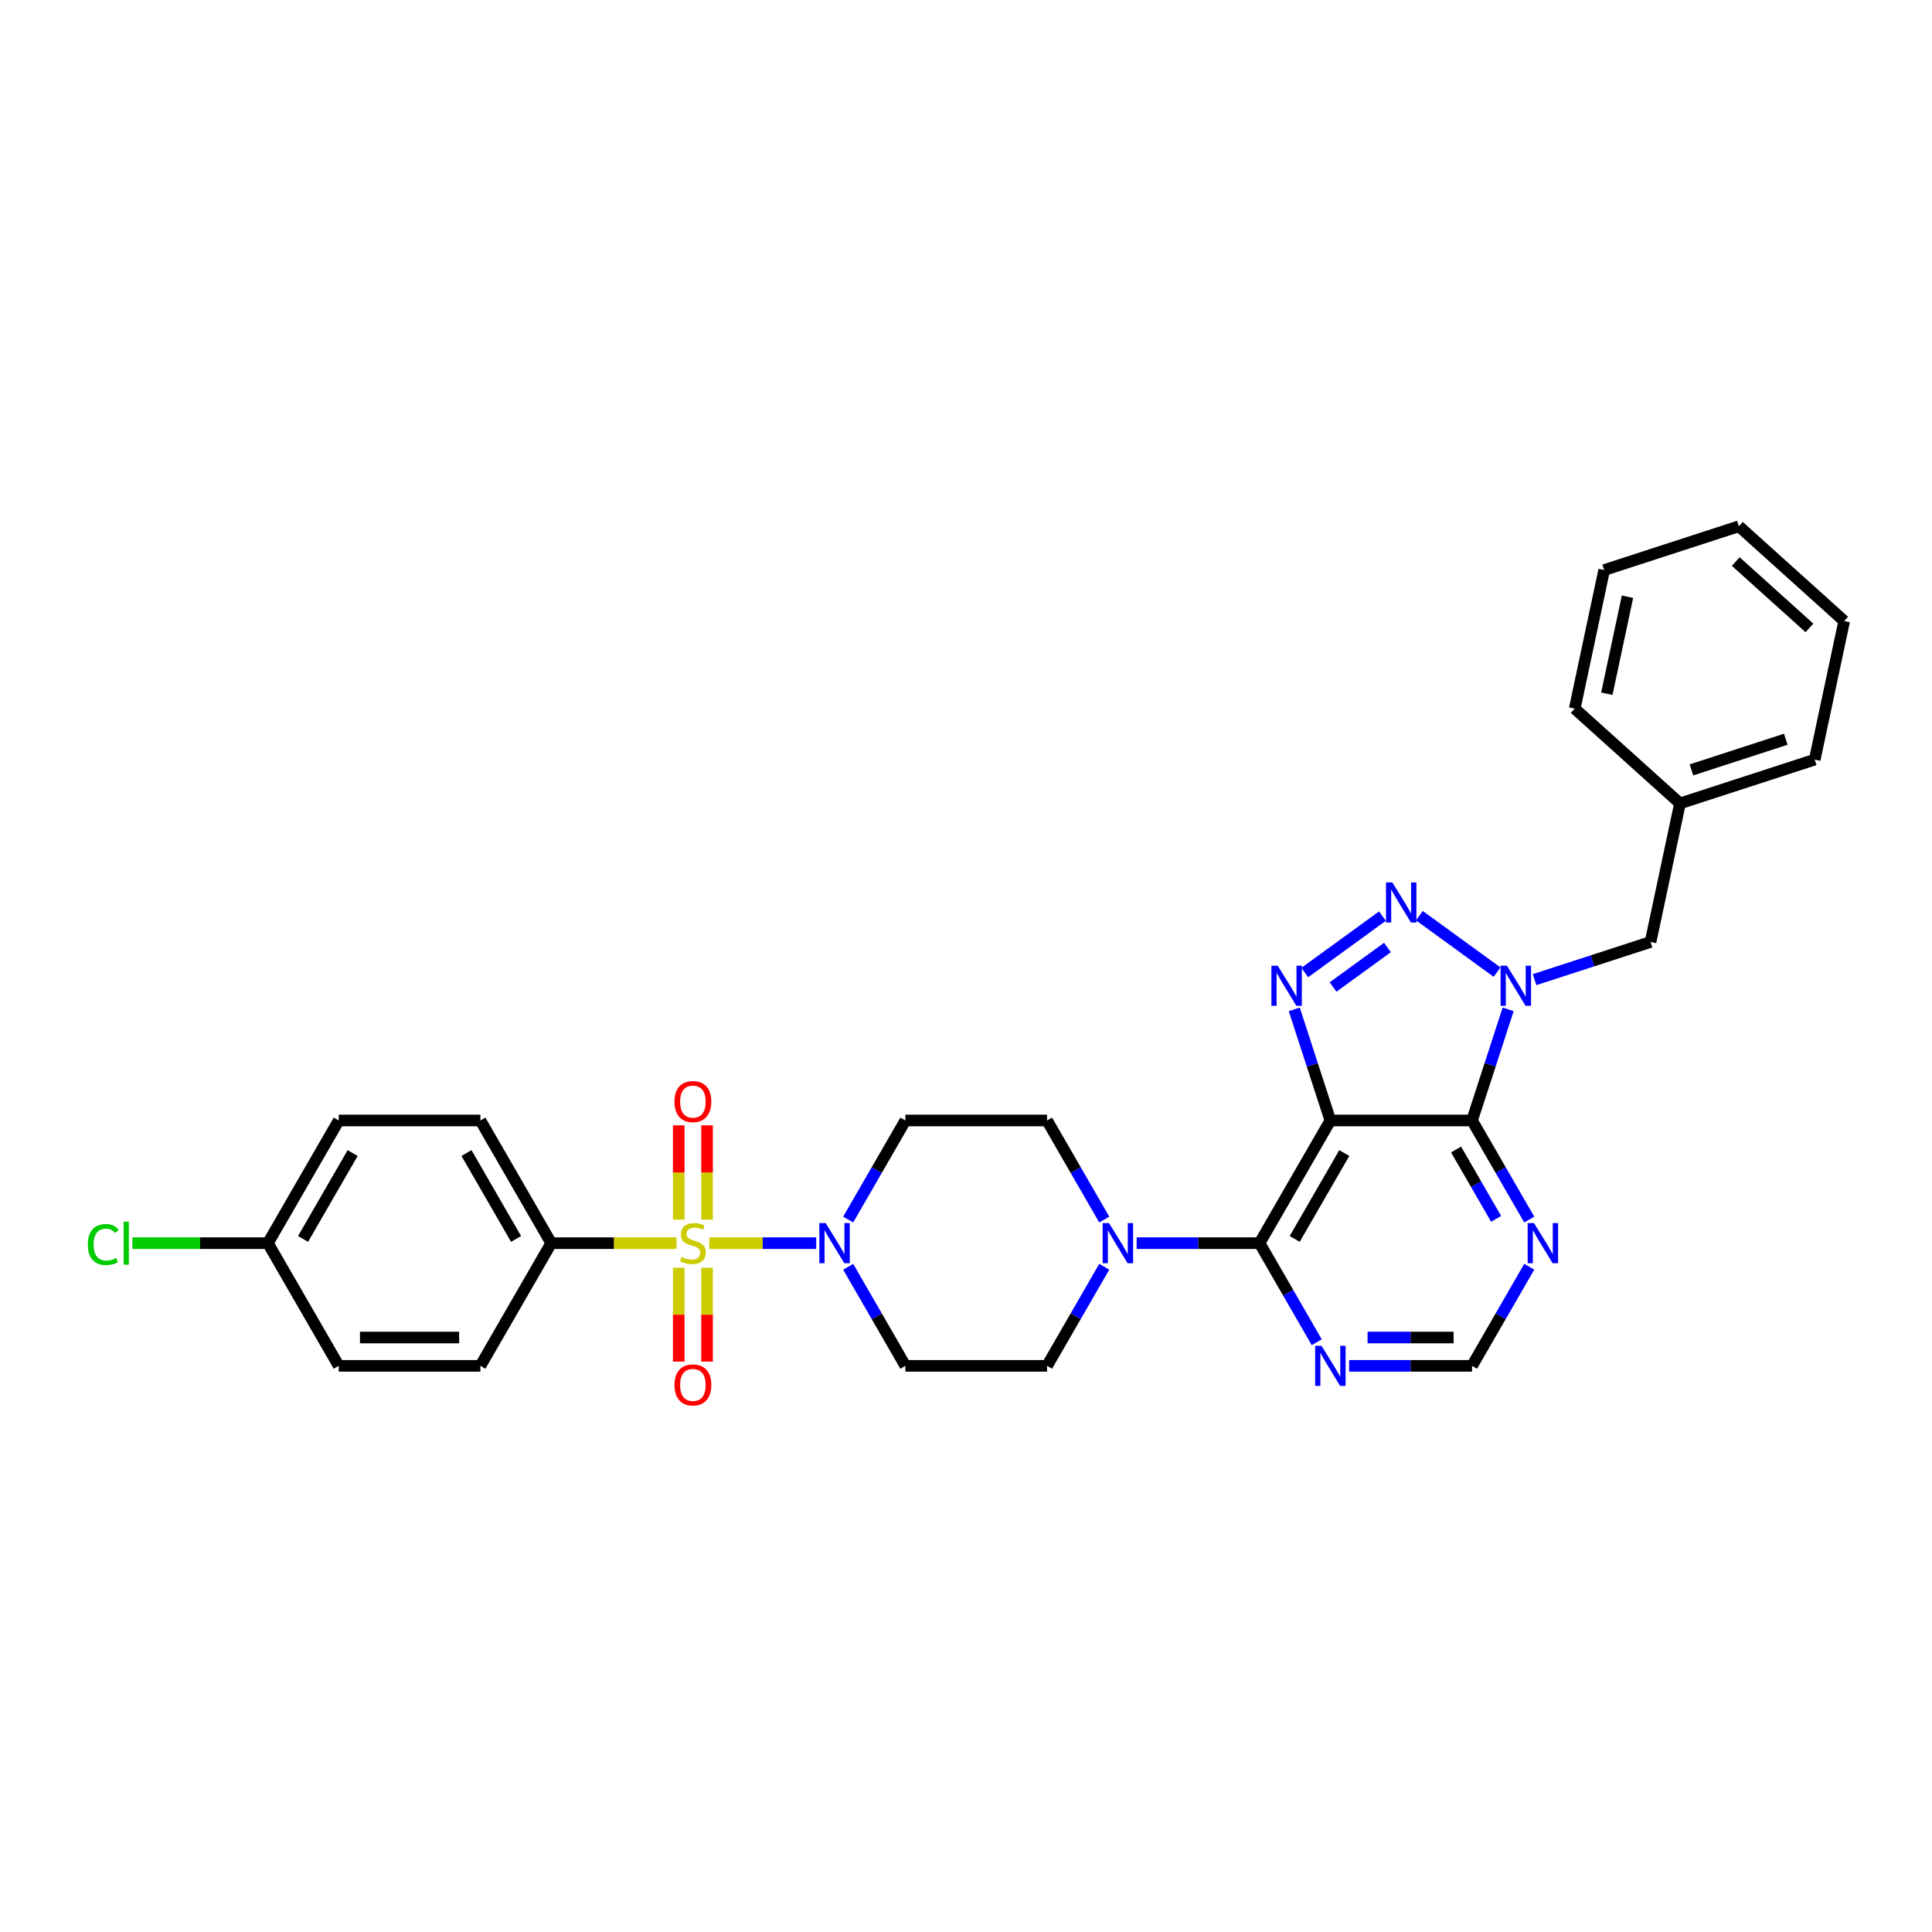 <?xml version='1.0' encoding='iso-8859-1'?>
<svg version='1.1' baseProfile='full'
              xmlns='http://www.w3.org/2000/svg'
                      xmlns:rdkit='http://www.rdkit.org/xml'
                      xmlns:xlink='http://www.w3.org/1999/xlink'
                  xml:space='preserve'
width='1000px' height='1000px' viewBox='0 0 1000 1000'>
<!-- END OF HEADER -->
<rect style='opacity:1.0;fill:#FFFFFF;stroke:none' width='1000' height='1000' x='0' y='0'> </rect>
<path class='bond-6' d='M 367.13,643.458 L 394.799,643.458' style='fill:none;fill-rule:evenodd;stroke:#CCCC00;stroke-width:6px;stroke-linecap:butt;stroke-linejoin:miter;stroke-opacity:1' />
<path class='bond-6' d='M 394.799,643.458 L 422.468,643.458' style='fill:none;fill-rule:evenodd;stroke:#0000FF;stroke-width:6px;stroke-linecap:butt;stroke-linejoin:miter;stroke-opacity:1' />
<path class='bond-10' d='M 350.148,643.458 L 317.731,643.458' style='fill:none;fill-rule:evenodd;stroke:#CCCC00;stroke-width:6px;stroke-linecap:butt;stroke-linejoin:miter;stroke-opacity:1' />
<path class='bond-10' d='M 317.731,643.458 L 285.314,643.458' style='fill:none;fill-rule:evenodd;stroke:#000000;stroke-width:6px;stroke-linecap:butt;stroke-linejoin:miter;stroke-opacity:1' />
<path class='bond-11' d='M 351.307,656.201 L 351.307,680.485' style='fill:none;fill-rule:evenodd;stroke:#CCCC00;stroke-width:6px;stroke-linecap:butt;stroke-linejoin:miter;stroke-opacity:1' />
<path class='bond-11' d='M 351.307,680.485 L 351.307,704.768' style='fill:none;fill-rule:evenodd;stroke:#FF0000;stroke-width:6px;stroke-linecap:butt;stroke-linejoin:miter;stroke-opacity:1' />
<path class='bond-11' d='M 365.971,656.201 L 365.971,680.485' style='fill:none;fill-rule:evenodd;stroke:#CCCC00;stroke-width:6px;stroke-linecap:butt;stroke-linejoin:miter;stroke-opacity:1' />
<path class='bond-11' d='M 365.971,680.485 L 365.971,704.768' style='fill:none;fill-rule:evenodd;stroke:#FF0000;stroke-width:6px;stroke-linecap:butt;stroke-linejoin:miter;stroke-opacity:1' />
<path class='bond-12' d='M 365.971,631.271 L 365.971,606.878' style='fill:none;fill-rule:evenodd;stroke:#CCCC00;stroke-width:6px;stroke-linecap:butt;stroke-linejoin:miter;stroke-opacity:1' />
<path class='bond-12' d='M 365.971,606.878 L 365.971,582.484' style='fill:none;fill-rule:evenodd;stroke:#FF0000;stroke-width:6px;stroke-linecap:butt;stroke-linejoin:miter;stroke-opacity:1' />
<path class='bond-12' d='M 351.307,631.271 L 351.307,606.878' style='fill:none;fill-rule:evenodd;stroke:#CCCC00;stroke-width:6px;stroke-linecap:butt;stroke-linejoin:miter;stroke-opacity:1' />
<path class='bond-12' d='M 351.307,606.878 L 351.307,582.484' style='fill:none;fill-rule:evenodd;stroke:#FF0000;stroke-width:6px;stroke-linecap:butt;stroke-linejoin:miter;stroke-opacity:1' />
<path class='bond-0' d='M 688.6,579.957 L 651.938,643.458' style='fill:none;fill-rule:evenodd;stroke:#000000;stroke-width:6px;stroke-linecap:butt;stroke-linejoin:miter;stroke-opacity:1' />
<path class='bond-0' d='M 695.801,596.814 L 670.137,641.265' style='fill:none;fill-rule:evenodd;stroke:#000000;stroke-width:6px;stroke-linecap:butt;stroke-linejoin:miter;stroke-opacity:1' />
<path class='bond-2' d='M 688.6,579.957 L 761.925,579.957' style='fill:none;fill-rule:evenodd;stroke:#000000;stroke-width:6px;stroke-linecap:butt;stroke-linejoin:miter;stroke-opacity:1' />
<path class='bond-4' d='M 688.6,579.957 L 679.255,551.197' style='fill:none;fill-rule:evenodd;stroke:#000000;stroke-width:6px;stroke-linecap:butt;stroke-linejoin:miter;stroke-opacity:1' />
<path class='bond-4' d='M 679.255,551.197 L 669.911,522.437' style='fill:none;fill-rule:evenodd;stroke:#0000FF;stroke-width:6px;stroke-linecap:butt;stroke-linejoin:miter;stroke-opacity:1' />
<path class='bond-1' d='M 780.614,522.437 L 771.27,551.197' style='fill:none;fill-rule:evenodd;stroke:#0000FF;stroke-width:6px;stroke-linecap:butt;stroke-linejoin:miter;stroke-opacity:1' />
<path class='bond-1' d='M 771.27,551.197 L 761.925,579.957' style='fill:none;fill-rule:evenodd;stroke:#000000;stroke-width:6px;stroke-linecap:butt;stroke-linejoin:miter;stroke-opacity:1' />
<path class='bond-15' d='M 794.292,507.066 L 824.306,497.314' style='fill:none;fill-rule:evenodd;stroke:#0000FF;stroke-width:6px;stroke-linecap:butt;stroke-linejoin:miter;stroke-opacity:1' />
<path class='bond-15' d='M 824.306,497.314 L 854.319,487.562' style='fill:none;fill-rule:evenodd;stroke:#000000;stroke-width:6px;stroke-linecap:butt;stroke-linejoin:miter;stroke-opacity:1' />
<path class='bond-34' d='M 774.875,503.167 L 734.671,473.957' style='fill:none;fill-rule:evenodd;stroke:#0000FF;stroke-width:6px;stroke-linecap:butt;stroke-linejoin:miter;stroke-opacity:1' />
<path class='bond-33' d='M 761.925,579.957 L 776.73,605.599' style='fill:none;fill-rule:evenodd;stroke:#000000;stroke-width:6px;stroke-linecap:butt;stroke-linejoin:miter;stroke-opacity:1' />
<path class='bond-33' d='M 776.73,605.599 L 791.534,631.242' style='fill:none;fill-rule:evenodd;stroke:#0000FF;stroke-width:6px;stroke-linecap:butt;stroke-linejoin:miter;stroke-opacity:1' />
<path class='bond-33' d='M 753.666,594.982 L 764.029,612.932' style='fill:none;fill-rule:evenodd;stroke:#000000;stroke-width:6px;stroke-linecap:butt;stroke-linejoin:miter;stroke-opacity:1' />
<path class='bond-33' d='M 764.029,612.932 L 774.393,630.881' style='fill:none;fill-rule:evenodd;stroke:#0000FF;stroke-width:6px;stroke-linecap:butt;stroke-linejoin:miter;stroke-opacity:1' />
<path class='bond-3' d='M 715.554,474.175 L 675.35,503.385' style='fill:none;fill-rule:evenodd;stroke:#0000FF;stroke-width:6px;stroke-linecap:butt;stroke-linejoin:miter;stroke-opacity:1' />
<path class='bond-3' d='M 718.143,490.421 L 690,510.868' style='fill:none;fill-rule:evenodd;stroke:#0000FF;stroke-width:6px;stroke-linecap:butt;stroke-linejoin:miter;stroke-opacity:1' />
<path class='bond-5' d='M 651.938,643.458 L 620.13,643.458' style='fill:none;fill-rule:evenodd;stroke:#000000;stroke-width:6px;stroke-linecap:butt;stroke-linejoin:miter;stroke-opacity:1' />
<path class='bond-5' d='M 620.13,643.458 L 588.321,643.458' style='fill:none;fill-rule:evenodd;stroke:#0000FF;stroke-width:6px;stroke-linecap:butt;stroke-linejoin:miter;stroke-opacity:1' />
<path class='bond-9' d='M 651.938,643.458 L 666.743,669.1' style='fill:none;fill-rule:evenodd;stroke:#000000;stroke-width:6px;stroke-linecap:butt;stroke-linejoin:miter;stroke-opacity:1' />
<path class='bond-9' d='M 666.743,669.1 L 681.547,694.743' style='fill:none;fill-rule:evenodd;stroke:#0000FF;stroke-width:6px;stroke-linecap:butt;stroke-linejoin:miter;stroke-opacity:1' />
<path class='bond-13' d='M 439.017,655.674 L 453.821,681.316' style='fill:none;fill-rule:evenodd;stroke:#0000FF;stroke-width:6px;stroke-linecap:butt;stroke-linejoin:miter;stroke-opacity:1' />
<path class='bond-13' d='M 453.821,681.316 L 468.626,706.959' style='fill:none;fill-rule:evenodd;stroke:#000000;stroke-width:6px;stroke-linecap:butt;stroke-linejoin:miter;stroke-opacity:1' />
<path class='bond-14' d='M 439.017,631.242 L 453.821,605.599' style='fill:none;fill-rule:evenodd;stroke:#0000FF;stroke-width:6px;stroke-linecap:butt;stroke-linejoin:miter;stroke-opacity:1' />
<path class='bond-14' d='M 453.821,605.599 L 468.626,579.957' style='fill:none;fill-rule:evenodd;stroke:#000000;stroke-width:6px;stroke-linecap:butt;stroke-linejoin:miter;stroke-opacity:1' />
<path class='bond-7' d='M 571.56,631.242 L 556.756,605.599' style='fill:none;fill-rule:evenodd;stroke:#0000FF;stroke-width:6px;stroke-linecap:butt;stroke-linejoin:miter;stroke-opacity:1' />
<path class='bond-7' d='M 556.756,605.599 L 541.951,579.957' style='fill:none;fill-rule:evenodd;stroke:#000000;stroke-width:6px;stroke-linecap:butt;stroke-linejoin:miter;stroke-opacity:1' />
<path class='bond-32' d='M 571.56,655.674 L 556.756,681.316' style='fill:none;fill-rule:evenodd;stroke:#0000FF;stroke-width:6px;stroke-linecap:butt;stroke-linejoin:miter;stroke-opacity:1' />
<path class='bond-32' d='M 556.756,681.316 L 541.951,706.959' style='fill:none;fill-rule:evenodd;stroke:#000000;stroke-width:6px;stroke-linecap:butt;stroke-linejoin:miter;stroke-opacity:1' />
<path class='bond-8' d='M 791.534,655.674 L 776.73,681.316' style='fill:none;fill-rule:evenodd;stroke:#0000FF;stroke-width:6px;stroke-linecap:butt;stroke-linejoin:miter;stroke-opacity:1' />
<path class='bond-8' d='M 776.73,681.316 L 761.925,706.959' style='fill:none;fill-rule:evenodd;stroke:#000000;stroke-width:6px;stroke-linecap:butt;stroke-linejoin:miter;stroke-opacity:1' />
<path class='bond-16' d='M 698.308,706.959 L 730.117,706.959' style='fill:none;fill-rule:evenodd;stroke:#0000FF;stroke-width:6px;stroke-linecap:butt;stroke-linejoin:miter;stroke-opacity:1' />
<path class='bond-16' d='M 730.117,706.959 L 761.925,706.959' style='fill:none;fill-rule:evenodd;stroke:#000000;stroke-width:6px;stroke-linecap:butt;stroke-linejoin:miter;stroke-opacity:1' />
<path class='bond-16' d='M 707.851,692.294 L 730.117,692.294' style='fill:none;fill-rule:evenodd;stroke:#0000FF;stroke-width:6px;stroke-linecap:butt;stroke-linejoin:miter;stroke-opacity:1' />
<path class='bond-16' d='M 730.117,692.294 L 752.382,692.294' style='fill:none;fill-rule:evenodd;stroke:#000000;stroke-width:6px;stroke-linecap:butt;stroke-linejoin:miter;stroke-opacity:1' />
<path class='bond-19' d='M 285.314,643.458 L 248.652,579.957' style='fill:none;fill-rule:evenodd;stroke:#000000;stroke-width:6px;stroke-linecap:butt;stroke-linejoin:miter;stroke-opacity:1' />
<path class='bond-19' d='M 267.115,641.265 L 241.451,596.814' style='fill:none;fill-rule:evenodd;stroke:#000000;stroke-width:6px;stroke-linecap:butt;stroke-linejoin:miter;stroke-opacity:1' />
<path class='bond-20' d='M 285.314,643.458 L 248.652,706.959' style='fill:none;fill-rule:evenodd;stroke:#000000;stroke-width:6px;stroke-linecap:butt;stroke-linejoin:miter;stroke-opacity:1' />
<path class='bond-18' d='M 468.626,706.959 L 541.951,706.959' style='fill:none;fill-rule:evenodd;stroke:#000000;stroke-width:6px;stroke-linecap:butt;stroke-linejoin:miter;stroke-opacity:1' />
<path class='bond-17' d='M 468.626,579.957 L 541.951,579.957' style='fill:none;fill-rule:evenodd;stroke:#000000;stroke-width:6px;stroke-linecap:butt;stroke-linejoin:miter;stroke-opacity:1' />
<path class='bond-22' d='M 854.319,487.562 L 869.564,415.84' style='fill:none;fill-rule:evenodd;stroke:#000000;stroke-width:6px;stroke-linecap:butt;stroke-linejoin:miter;stroke-opacity:1' />
<path class='bond-24' d='M 248.652,579.957 L 175.327,579.957' style='fill:none;fill-rule:evenodd;stroke:#000000;stroke-width:6px;stroke-linecap:butt;stroke-linejoin:miter;stroke-opacity:1' />
<path class='bond-23' d='M 248.652,706.959 L 175.327,706.959' style='fill:none;fill-rule:evenodd;stroke:#000000;stroke-width:6px;stroke-linecap:butt;stroke-linejoin:miter;stroke-opacity:1' />
<path class='bond-23' d='M 237.653,692.294 L 186.326,692.294' style='fill:none;fill-rule:evenodd;stroke:#000000;stroke-width:6px;stroke-linecap:butt;stroke-linejoin:miter;stroke-opacity:1' />
<path class='bond-21' d='M 138.665,643.458 L 175.327,706.959' style='fill:none;fill-rule:evenodd;stroke:#000000;stroke-width:6px;stroke-linecap:butt;stroke-linejoin:miter;stroke-opacity:1' />
<path class='bond-25' d='M 138.665,643.458 L 103.594,643.458' style='fill:none;fill-rule:evenodd;stroke:#000000;stroke-width:6px;stroke-linecap:butt;stroke-linejoin:miter;stroke-opacity:1' />
<path class='bond-25' d='M 103.594,643.458 L 68.522,643.458' style='fill:none;fill-rule:evenodd;stroke:#00CC00;stroke-width:6px;stroke-linecap:butt;stroke-linejoin:miter;stroke-opacity:1' />
<path class='bond-31' d='M 138.665,643.458 L 175.327,579.957' style='fill:none;fill-rule:evenodd;stroke:#000000;stroke-width:6px;stroke-linecap:butt;stroke-linejoin:miter;stroke-opacity:1' />
<path class='bond-31' d='M 156.864,641.265 L 182.528,596.814' style='fill:none;fill-rule:evenodd;stroke:#000000;stroke-width:6px;stroke-linecap:butt;stroke-linejoin:miter;stroke-opacity:1' />
<path class='bond-26' d='M 869.564,415.84 L 939.3,393.181' style='fill:none;fill-rule:evenodd;stroke:#000000;stroke-width:6px;stroke-linecap:butt;stroke-linejoin:miter;stroke-opacity:1' />
<path class='bond-26' d='M 875.493,398.494 L 924.308,382.633' style='fill:none;fill-rule:evenodd;stroke:#000000;stroke-width:6px;stroke-linecap:butt;stroke-linejoin:miter;stroke-opacity:1' />
<path class='bond-27' d='M 869.564,415.84 L 815.074,366.776' style='fill:none;fill-rule:evenodd;stroke:#000000;stroke-width:6px;stroke-linecap:butt;stroke-linejoin:miter;stroke-opacity:1' />
<path class='bond-28' d='M 939.3,393.181 L 954.545,321.459' style='fill:none;fill-rule:evenodd;stroke:#000000;stroke-width:6px;stroke-linecap:butt;stroke-linejoin:miter;stroke-opacity:1' />
<path class='bond-29' d='M 815.074,366.776 L 830.319,295.054' style='fill:none;fill-rule:evenodd;stroke:#000000;stroke-width:6px;stroke-linecap:butt;stroke-linejoin:miter;stroke-opacity:1' />
<path class='bond-29' d='M 831.705,359.067 L 842.376,308.861' style='fill:none;fill-rule:evenodd;stroke:#000000;stroke-width:6px;stroke-linecap:butt;stroke-linejoin:miter;stroke-opacity:1' />
<path class='bond-35' d='M 954.545,321.459 L 900.055,272.395' style='fill:none;fill-rule:evenodd;stroke:#000000;stroke-width:6px;stroke-linecap:butt;stroke-linejoin:miter;stroke-opacity:1' />
<path class='bond-35' d='M 936.559,324.997 L 898.415,290.653' style='fill:none;fill-rule:evenodd;stroke:#000000;stroke-width:6px;stroke-linecap:butt;stroke-linejoin:miter;stroke-opacity:1' />
<path class='bond-30' d='M 830.319,295.054 L 900.055,272.395' style='fill:none;fill-rule:evenodd;stroke:#000000;stroke-width:6px;stroke-linecap:butt;stroke-linejoin:miter;stroke-opacity:1' />
<path  class='atom-0' d='M 352.773 650.585
Q 353.008 650.673, 353.976 651.083
Q 354.943 651.494, 355.999 651.758
Q 357.085 651.993, 358.14 651.993
Q 360.106 651.993, 361.249 651.054
Q 362.393 650.086, 362.393 648.414
Q 362.393 647.271, 361.807 646.567
Q 361.249 645.863, 360.369 645.481
Q 359.49 645.1, 358.023 644.66
Q 356.175 644.103, 355.061 643.575
Q 353.976 643.047, 353.184 641.932
Q 352.421 640.818, 352.421 638.941
Q 352.421 636.33, 354.181 634.717
Q 355.97 633.104, 359.49 633.104
Q 361.895 633.104, 364.622 634.248
L 363.948 636.506
Q 361.455 635.48, 359.578 635.48
Q 357.554 635.48, 356.439 636.33
Q 355.325 637.152, 355.354 638.589
Q 355.354 639.703, 355.911 640.378
Q 356.498 641.053, 357.319 641.434
Q 358.17 641.815, 359.578 642.255
Q 361.455 642.842, 362.569 643.428
Q 363.684 644.015, 364.476 645.217
Q 365.297 646.391, 365.297 648.414
Q 365.297 651.289, 363.361 652.843
Q 361.455 654.368, 358.258 654.368
Q 356.41 654.368, 355.002 653.958
Q 353.624 653.576, 351.981 652.902
L 352.773 650.585
' fill='#CCCC00'/>
<path  class='atom-2' d='M 779.993 499.838
L 786.798 510.837
Q 787.472 511.922, 788.558 513.887
Q 789.643 515.852, 789.702 515.969
L 789.702 499.838
L 792.459 499.838
L 792.459 520.603
L 789.614 520.603
L 782.31 508.578
Q 781.46 507.17, 780.551 505.557
Q 779.671 503.944, 779.407 503.445
L 779.407 520.603
L 776.708 520.603
L 776.708 499.838
L 779.993 499.838
' fill='#0000FF'/>
<path  class='atom-4' d='M 720.672 456.739
L 727.477 467.737
Q 728.152 468.823, 729.237 470.788
Q 730.322 472.753, 730.381 472.87
L 730.381 456.739
L 733.138 456.739
L 733.138 477.504
L 730.293 477.504
L 722.989 465.479
Q 722.139 464.071, 721.23 462.458
Q 720.35 460.845, 720.086 460.346
L 720.086 477.504
L 717.387 477.504
L 717.387 456.739
L 720.672 456.739
' fill='#0000FF'/>
<path  class='atom-5' d='M 661.351 499.838
L 668.156 510.837
Q 668.831 511.922, 669.916 513.887
Q 671.001 515.852, 671.06 515.969
L 671.06 499.838
L 673.817 499.838
L 673.817 520.603
L 670.972 520.603
L 663.669 508.578
Q 662.818 507.17, 661.909 505.557
Q 661.029 503.944, 660.765 503.445
L 660.765 520.603
L 658.067 520.603
L 658.067 499.838
L 661.351 499.838
' fill='#0000FF'/>
<path  class='atom-7' d='M 427.374 633.075
L 434.178 644.074
Q 434.853 645.159, 435.938 647.124
Q 437.023 649.089, 437.082 649.206
L 437.082 633.075
L 439.839 633.075
L 439.839 653.84
L 436.994 653.84
L 429.691 641.815
Q 428.84 640.407, 427.931 638.794
Q 427.051 637.181, 426.787 636.682
L 426.787 653.84
L 424.089 653.84
L 424.089 633.075
L 427.374 633.075
' fill='#0000FF'/>
<path  class='atom-8' d='M 574.023 633.075
L 580.828 644.074
Q 581.502 645.159, 582.587 647.124
Q 583.673 649.089, 583.731 649.206
L 583.731 633.075
L 586.488 633.075
L 586.488 653.84
L 583.643 653.84
L 576.34 641.815
Q 575.489 640.407, 574.58 638.794
Q 573.7 637.181, 573.436 636.682
L 573.436 653.84
L 570.738 653.84
L 570.738 633.075
L 574.023 633.075
' fill='#0000FF'/>
<path  class='atom-9' d='M 793.997 633.075
L 800.802 644.074
Q 801.476 645.159, 802.561 647.124
Q 803.647 649.089, 803.705 649.206
L 803.705 633.075
L 806.462 633.075
L 806.462 653.84
L 803.617 653.84
L 796.314 641.815
Q 795.464 640.407, 794.554 638.794
Q 793.674 637.181, 793.411 636.682
L 793.411 653.84
L 790.712 653.84
L 790.712 633.075
L 793.997 633.075
' fill='#0000FF'/>
<path  class='atom-10' d='M 684.01 696.576
L 690.815 707.575
Q 691.489 708.66, 692.574 710.625
Q 693.66 712.59, 693.718 712.707
L 693.718 696.576
L 696.475 696.576
L 696.475 717.341
L 693.63 717.341
L 686.327 705.316
Q 685.477 703.908, 684.567 702.295
Q 683.687 700.682, 683.423 700.183
L 683.423 717.341
L 680.725 717.341
L 680.725 696.576
L 684.01 696.576
' fill='#0000FF'/>
<path  class='atom-12' d='M 349.107 716.841
Q 349.107 711.855, 351.571 709.069
Q 354.034 706.282, 358.639 706.282
Q 363.244 706.282, 365.708 709.069
Q 368.171 711.855, 368.171 716.841
Q 368.171 721.886, 365.678 724.76
Q 363.185 727.605, 358.639 727.605
Q 354.064 727.605, 351.571 724.76
Q 349.107 721.915, 349.107 716.841
M 358.639 725.259
Q 361.807 725.259, 363.508 723.147
Q 365.238 721.006, 365.238 716.841
Q 365.238 712.764, 363.508 710.711
Q 361.807 708.629, 358.639 708.629
Q 355.471 708.629, 353.741 710.682
Q 352.04 712.735, 352.04 716.841
Q 352.04 721.035, 353.741 723.147
Q 355.471 725.259, 358.639 725.259
' fill='#FF0000'/>
<path  class='atom-13' d='M 349.107 570.192
Q 349.107 565.206, 351.571 562.419
Q 354.034 559.633, 358.639 559.633
Q 363.244 559.633, 365.708 562.419
Q 368.171 565.206, 368.171 570.192
Q 368.171 575.236, 365.678 578.111
Q 363.185 580.956, 358.639 580.956
Q 354.064 580.956, 351.571 578.111
Q 349.107 575.266, 349.107 570.192
M 358.639 578.609
Q 361.807 578.609, 363.508 576.498
Q 365.238 574.356, 365.238 570.192
Q 365.238 566.115, 363.508 564.062
Q 361.807 561.979, 358.639 561.979
Q 355.471 561.979, 353.741 564.032
Q 352.04 566.085, 352.04 570.192
Q 352.04 574.386, 353.741 576.498
Q 355.471 578.609, 358.639 578.609
' fill='#FF0000'/>
<path  class='atom-26' d='M 45.455 644.176
Q 45.455 639.014, 47.86 636.316
Q 50.294 633.588, 54.899 633.588
Q 59.181 633.588, 61.469 636.609
L 59.533 638.193
Q 57.861 635.993, 54.899 635.993
Q 51.761 635.993, 50.089 638.105
Q 48.446 640.187, 48.446 644.176
Q 48.446 648.282, 50.147 650.394
Q 51.878 652.506, 55.221 652.506
Q 57.509 652.506, 60.178 651.127
L 60.999 653.327
Q 59.914 654.031, 58.272 654.442
Q 56.629 654.852, 54.811 654.852
Q 50.294 654.852, 47.86 652.095
Q 45.455 649.338, 45.455 644.176
' fill='#00CC00'/>
<path  class='atom-26' d='M 63.991 632.327
L 66.689 632.327
L 66.689 654.588
L 63.991 654.588
L 63.991 632.327
' fill='#00CC00'/>
</svg>
